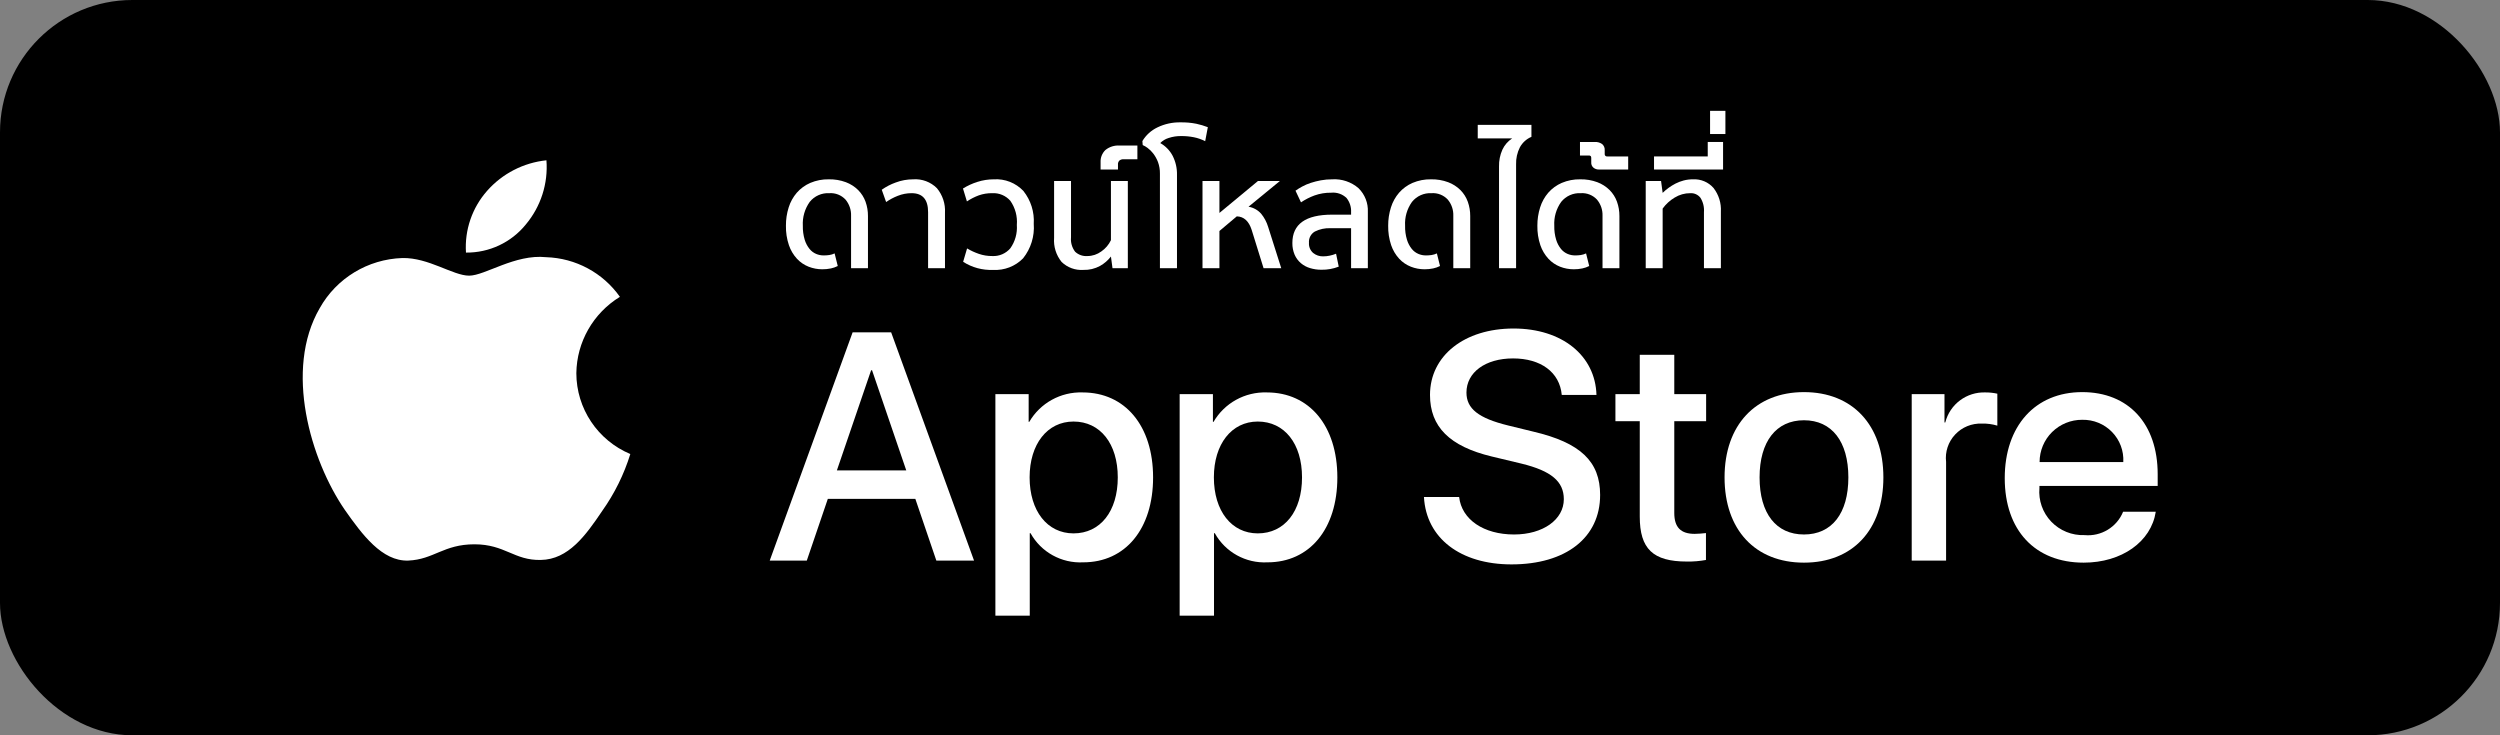 <?xml version="1.0" encoding="UTF-8"?>
<svg width="136px" height="40px" viewBox="0 0 136 40" version="1.1" xmlns="http://www.w3.org/2000/svg" xmlns:xlink="http://www.w3.org/1999/xlink">
    <rect x="0" y="0" width="136" height="40" fill="#808080" stroke="none"/>
    <title>48536978-22C3-4E2D-B1AD-5DA70F0C254C</title>
    <g id="Component" stroke="none" stroke-width="1" fill="none" fill-rule="evenodd">
        <g id="Style-Guide-Component" transform="translate(-656, -3228)" fill-rule="nonzero">
            <g id="icon-download-iOS" transform="translate(656, 3228)">
                <rect id="Rectangle-Copy" fill="#000000" x="0" y="0" width="136" height="40" rx="7.2"></rect>
                <g id="Group-48" transform="translate(16.468, 6.03)" fill="#FFFFFF">
                    <g id="Group-2" transform="translate(0, 2.69)">
                        <path d="M14.885,11.58 C14.907,9.884 15.802,8.317 17.255,7.428 C16.334,6.12 14.846,5.321 13.241,5.271 C11.551,5.094 9.914,6.276 9.053,6.276 C8.176,6.276 6.85,5.288 5.423,5.317 C3.545,5.378 1.837,6.413 0.924,8.045 C-1.022,11.394 0.43,16.315 2.293,19.021 C3.225,20.347 4.315,21.827 5.741,21.775 C7.136,21.717 7.657,20.89 9.342,20.89 C11.01,20.89 11.499,21.775 12.954,21.741 C14.451,21.717 15.394,20.41 16.294,19.072 C16.964,18.128 17.479,17.084 17.821,15.98 C16.043,15.232 14.887,13.5 14.885,11.58 L14.885,11.58 Z" id="_Path_"></path>
                        <path d="M12.137,3.491 C12.953,2.516 13.356,1.264 13.258,0 C12.011,0.13 10.859,0.723 10.032,1.66 C9.215,2.584 8.801,3.793 8.881,5.021 C10.145,5.034 11.345,4.47 12.137,3.491 L12.137,3.491 Z" id="_Path_2"></path>
                    </g>
                    <g id="Group" transform="translate(25.405, 11.841)">
                        <path d="M7.922,9.269 L3.16,9.269 L2.017,12.625 L0,12.625 L4.51,0.207 L6.605,0.207 L11.115,12.625 L9.064,12.625 L7.922,9.269 Z M3.653,7.72 L7.428,7.72 L5.567,2.273 L5.515,2.273 L3.653,7.72 Z" id="Shape"></path>
                        <path d="M20.855,8.099 C20.855,10.912 19.34,12.72 17.054,12.72 C15.873,12.781 14.76,12.166 14.189,11.136 L14.146,11.136 L14.146,15.62 L12.276,15.62 L12.276,3.571 L14.086,3.571 L14.086,5.077 L14.12,5.077 C14.716,4.053 15.831,3.438 17.02,3.477 C19.331,3.477 20.855,5.293 20.855,8.099 Z M18.934,8.099 C18.934,6.266 17.981,5.061 16.527,5.061 C15.099,5.061 14.138,6.291 14.138,8.099 C14.138,9.923 15.099,11.145 16.527,11.145 C17.981,11.145 18.934,9.948 18.934,8.099 Z" id="Shape"></path>
                        <path d="M30.879,8.099 C30.879,10.912 29.364,12.72 27.078,12.72 C25.897,12.781 24.784,12.166 24.213,11.136 L24.169,11.136 L24.169,15.62 L22.3,15.62 L22.3,3.571 L24.11,3.571 L24.11,5.077 L24.144,5.077 C24.74,4.053 25.854,3.438 27.044,3.477 C29.355,3.477 30.879,5.293 30.879,8.099 Z M28.957,8.099 C28.957,6.266 28.005,5.061 26.551,5.061 C25.122,5.061 24.162,6.291 24.162,8.099 C24.162,9.923 25.122,11.145 26.551,11.145 C28.005,11.145 28.957,9.948 28.957,8.099 L28.957,8.099 Z" id="Shape"></path>
                        <path d="M37.504,9.165 C37.642,10.397 38.846,11.205 40.49,11.205 C42.066,11.205 43.199,10.396 43.199,9.286 C43.199,8.322 42.516,7.745 40.897,7.35 L39.278,6.962 C36.984,6.411 35.919,5.345 35.919,3.614 C35.919,1.472 37.798,0 40.465,0 C43.104,0 44.914,1.472 44.975,3.614 L43.087,3.614 C42.974,2.375 41.944,1.627 40.438,1.627 C38.932,1.627 37.902,2.384 37.902,3.485 C37.902,4.363 38.56,4.88 40.17,5.275 L41.546,5.611 C44.109,6.214 45.174,7.237 45.174,9.054 C45.174,11.377 43.312,12.832 40.352,12.832 C37.581,12.832 35.711,11.411 35.59,9.165 L37.504,9.165 Z" id="Path"></path>
                        <path d="M49.208,1.429 L49.208,3.571 L50.94,3.571 L50.94,5.043 L49.208,5.043 L49.208,10.034 C49.208,10.81 49.555,11.171 50.316,11.171 C50.522,11.167 50.727,11.153 50.931,11.128 L50.931,12.591 C50.589,12.654 50.241,12.683 49.893,12.677 C48.049,12.677 47.33,11.988 47.33,10.232 L47.33,5.043 L46.006,5.043 L46.006,3.571 L47.33,3.571 L47.33,1.429 L49.208,1.429 Z" id="Path"></path>
                        <path d="M51.943,8.099 C51.943,5.25 53.631,3.46 56.263,3.46 C58.903,3.46 60.583,5.25 60.583,8.099 C60.583,10.955 58.912,12.737 56.263,12.737 C53.614,12.737 51.943,10.955 51.943,8.099 Z M58.678,8.099 C58.678,6.145 57.777,4.991 56.263,4.991 C54.748,4.991 53.848,6.153 53.848,8.099 C53.848,10.061 54.748,11.205 56.263,11.205 C57.777,11.205 58.678,10.061 58.678,8.099 L58.678,8.099 Z" id="Shape"></path>
                        <path d="M62.124,3.571 L63.907,3.571 L63.907,5.112 L63.95,5.112 C64.199,4.12 65.113,3.438 66.141,3.477 C66.356,3.476 66.571,3.499 66.782,3.546 L66.782,5.284 C66.51,5.202 66.226,5.164 65.942,5.172 C65.392,5.15 64.86,5.367 64.486,5.768 C64.111,6.168 63.931,6.712 63.994,7.255 L63.994,12.625 L62.124,12.625 L62.124,3.571 Z" id="Path"></path>
                        <path d="M75.401,9.966 C75.149,11.609 73.539,12.737 71.479,12.737 C68.83,12.737 67.185,10.973 67.185,8.142 C67.185,5.302 68.839,3.46 71.4,3.46 C73.92,3.46 75.505,5.181 75.505,7.926 L75.505,8.563 L69.072,8.563 L69.072,8.675 C69.012,9.349 69.246,10.016 69.715,10.507 C70.184,10.997 70.842,11.264 71.522,11.239 C72.429,11.324 73.285,10.806 73.625,9.966 L75.401,9.966 Z M69.081,7.264 L73.634,7.264 C73.668,6.658 73.446,6.066 73.022,5.63 C72.598,5.193 72.011,4.953 71.4,4.966 C70.786,4.962 70.195,5.203 69.759,5.634 C69.324,6.066 69.08,6.652 69.081,7.264 L69.081,7.264 Z" id="Shape"></path>
                    </g>
                    <g id="Group" transform="translate(26.286, 0)">
                        <path d="M3.544,8.56 L3.544,5.715 C3.557,5.391 3.449,5.075 3.241,4.826 C3.015,4.584 2.692,4.456 2.36,4.479 C1.949,4.456 1.552,4.633 1.295,4.953 C1.027,5.33 0.894,5.787 0.92,6.248 C0.914,6.507 0.948,6.766 1.023,7.015 C1.078,7.196 1.167,7.366 1.287,7.514 C1.383,7.633 1.508,7.726 1.649,7.785 C1.774,7.837 1.909,7.864 2.045,7.865 C2.15,7.866 2.256,7.859 2.36,7.844 C2.46,7.829 2.558,7.799 2.649,7.755 L2.82,8.441 C2.703,8.501 2.578,8.545 2.45,8.572 C2.294,8.605 2.136,8.62 1.977,8.619 C1.723,8.619 1.472,8.572 1.235,8.479 C0.994,8.384 0.777,8.237 0.601,8.047 C0.405,7.833 0.256,7.581 0.163,7.307 C0.048,6.966 -0.007,6.608 0.001,6.248 C-0.002,5.911 0.048,5.575 0.15,5.253 C0.241,4.96 0.392,4.687 0.593,4.453 C0.794,4.224 1.044,4.042 1.325,3.92 C1.644,3.785 1.988,3.718 2.335,3.725 C2.651,3.719 2.966,3.772 3.263,3.882 C3.513,3.976 3.741,4.122 3.931,4.31 C4.109,4.49 4.246,4.706 4.332,4.944 C4.421,5.194 4.465,5.458 4.463,5.723 L4.463,8.56 L3.544,8.56 Z" id="Path"></path>
                        <path d="M7.734,8.56 L7.734,5.512 C7.734,4.823 7.436,4.479 6.84,4.479 C6.581,4.478 6.325,4.527 6.085,4.623 C5.861,4.71 5.648,4.824 5.451,4.961 L5.213,4.292 C5.446,4.127 5.701,3.995 5.97,3.899 C6.275,3.783 6.598,3.725 6.924,3.725 C7.405,3.691 7.876,3.868 8.215,4.208 C8.525,4.583 8.682,5.061 8.653,5.545 L8.653,8.56 L7.734,8.56 Z" id="Path"></path>
                        <path d="M9.855,7.484 C10.058,7.605 10.273,7.704 10.497,7.781 C10.731,7.861 10.977,7.901 11.225,7.899 C11.601,7.919 11.965,7.762 12.209,7.476 C12.471,7.106 12.595,6.657 12.562,6.206 C12.601,5.741 12.476,5.277 12.209,4.894 C11.963,4.612 11.6,4.459 11.225,4.479 C10.976,4.475 10.728,4.515 10.493,4.597 C10.265,4.682 10.048,4.793 9.846,4.927 L9.632,4.225 C9.878,4.072 10.141,3.952 10.416,3.865 C10.705,3.772 11.007,3.725 11.31,3.725 C11.915,3.687 12.506,3.92 12.92,4.36 C13.323,4.867 13.523,5.503 13.482,6.147 C13.533,6.822 13.326,7.491 12.903,8.022 C12.476,8.459 11.879,8.689 11.268,8.653 C10.693,8.676 10.125,8.523 9.641,8.212 L9.855,7.484 Z" id="Path"></path>
                        <path d="M15.509,6.883 C15.483,7.161 15.562,7.439 15.731,7.662 C15.911,7.833 16.156,7.919 16.404,7.899 C16.675,7.898 16.939,7.81 17.157,7.649 C17.383,7.494 17.564,7.282 17.681,7.036 L17.681,3.818 L18.6,3.818 L18.6,8.56 L17.766,8.56 L17.681,7.925 C17.52,8.134 17.319,8.308 17.088,8.437 C16.811,8.588 16.498,8.663 16.182,8.653 C15.743,8.683 15.313,8.525 14.998,8.221 C14.698,7.851 14.552,7.382 14.589,6.909 L14.589,3.818 L15.509,3.818 L15.509,6.883 Z" id="Path"></path>
                        <path d="M18.37,2.633 C18.289,2.628 18.209,2.652 18.144,2.701 C18.085,2.761 18.055,2.845 18.064,2.929 L18.064,3.192 L17.118,3.192 L17.118,2.802 C17.104,2.55 17.2,2.305 17.382,2.129 C17.6,1.954 17.877,1.868 18.157,1.888 L19.12,1.888 L19.12,2.633 L18.37,2.633 Z" id="Path"></path>
                        <path d="M20.346,8.56 L20.346,3.42 C20.35,3.204 20.314,2.989 20.24,2.785 C20.177,2.62 20.091,2.465 19.984,2.324 C19.896,2.209 19.793,2.106 19.677,2.019 C19.594,1.956 19.504,1.903 19.409,1.862 L19.392,1.643 C19.585,1.321 19.87,1.063 20.209,0.901 C20.599,0.712 21.028,0.618 21.462,0.626 C21.753,0.621 22.044,0.646 22.33,0.703 C22.542,0.749 22.75,0.811 22.952,0.889 L22.808,1.651 C22.611,1.55 22.402,1.478 22.186,1.435 C21.967,1.392 21.744,1.371 21.521,1.372 C21.281,1.366 21.042,1.402 20.814,1.478 C20.643,1.531 20.488,1.625 20.363,1.752 C20.649,1.913 20.883,2.153 21.036,2.442 C21.201,2.766 21.283,3.125 21.274,3.488 L21.274,8.56 L20.346,8.56 Z" id="Path"></path>
                        <path d="M25.984,8.56 L25.337,6.477 C25.183,5.997 24.913,5.752 24.528,5.74 L23.583,6.536 L23.583,8.56 L22.662,8.56 L22.662,3.818 L23.583,3.818 L23.583,5.554 L25.677,3.818 L26.87,3.818 L25.166,5.215 C25.432,5.261 25.674,5.395 25.852,5.596 C26.024,5.807 26.152,6.048 26.231,6.308 L26.946,8.56 L25.984,8.56 Z" id="Path"></path>
                        <path d="M30.745,8.56 L30.745,6.384 L29.629,6.384 C29.333,6.37 29.038,6.433 28.773,6.566 C28.557,6.692 28.433,6.931 28.454,7.18 C28.439,7.388 28.523,7.591 28.68,7.73 C28.835,7.856 29.03,7.922 29.229,7.916 C29.348,7.915 29.467,7.903 29.583,7.878 C29.701,7.854 29.817,7.818 29.928,7.772 L30.073,8.475 C29.774,8.592 29.456,8.65 29.135,8.644 C28.924,8.646 28.715,8.616 28.513,8.555 C28.329,8.501 28.158,8.408 28.011,8.284 C27.866,8.159 27.751,8.003 27.674,7.827 C27.589,7.625 27.547,7.407 27.551,7.188 C27.551,6.161 28.272,5.647 29.714,5.647 L30.745,5.647 L30.745,5.512 C30.76,5.233 30.672,4.96 30.498,4.741 C30.276,4.527 29.971,4.422 29.663,4.453 C29.351,4.448 29.041,4.5 28.748,4.605 C28.491,4.7 28.247,4.826 28.02,4.978 L27.721,4.343 C27.838,4.261 27.959,4.186 28.084,4.119 C28.232,4.039 28.387,3.972 28.547,3.92 C28.727,3.861 28.911,3.815 29.097,3.78 C29.3,3.743 29.507,3.724 29.714,3.725 C30.238,3.692 30.754,3.865 31.15,4.208 C31.496,4.549 31.68,5.019 31.657,5.503 L31.657,8.56 L30.745,8.56 Z" id="Path"></path>
                        <path d="M36.306,8.56 L36.306,5.715 C36.319,5.391 36.212,5.075 36.004,4.826 C35.778,4.584 35.454,4.456 35.123,4.479 C34.712,4.456 34.315,4.633 34.058,4.953 C33.789,5.33 33.657,5.787 33.683,6.248 C33.676,6.507 33.711,6.766 33.786,7.015 C33.841,7.196 33.93,7.366 34.049,7.514 C34.146,7.633 34.27,7.726 34.412,7.785 C34.537,7.837 34.671,7.864 34.807,7.865 C34.913,7.866 35.018,7.859 35.123,7.844 C35.223,7.829 35.32,7.799 35.412,7.755 L35.583,8.441 C35.465,8.501 35.341,8.545 35.212,8.572 C35.057,8.605 34.898,8.62 34.74,8.619 C34.486,8.619 34.234,8.572 33.998,8.479 C33.757,8.384 33.54,8.237 33.363,8.047 C33.167,7.833 33.018,7.581 32.925,7.307 C32.811,6.966 32.756,6.608 32.763,6.248 C32.761,5.911 32.811,5.575 32.913,5.253 C33.004,4.96 33.155,4.687 33.356,4.453 C33.557,4.224 33.807,4.042 34.087,3.92 C34.406,3.785 34.751,3.718 35.097,3.725 C35.414,3.719 35.729,3.772 36.026,3.882 C36.276,3.976 36.504,4.122 36.694,4.31 C36.872,4.49 37.009,4.706 37.094,4.944 C37.183,5.194 37.228,5.458 37.226,5.723 L37.226,8.56 L36.306,8.56 Z" id="Path"></path>
                        <path d="M38.793,8.56 L38.793,3.031 C38.785,2.715 38.847,2.401 38.976,2.112 C39.092,1.862 39.276,1.65 39.508,1.499 L37.635,1.499 L37.635,0.762 L40.556,0.762 L40.556,1.414 C40.289,1.527 40.068,1.727 39.929,1.981 C39.783,2.269 39.711,2.59 39.721,2.913 L39.721,8.56 L38.793,8.56 Z" id="Path"></path>
                        <path d="M44.423,8.56 L44.423,5.715 C44.436,5.391 44.328,5.075 44.12,4.826 C43.894,4.584 43.57,4.456 43.239,4.479 C42.828,4.456 42.431,4.633 42.174,4.953 C41.905,5.33 41.773,5.787 41.799,6.248 C41.792,6.507 41.827,6.766 41.902,7.015 C41.957,7.196 42.046,7.366 42.165,7.514 C42.262,7.633 42.386,7.726 42.528,7.785 C42.653,7.837 42.788,7.864 42.924,7.865 C43.029,7.866 43.134,7.859 43.239,7.844 C43.339,7.829 43.436,7.799 43.528,7.755 L43.699,8.441 C43.582,8.501 43.457,8.545 43.328,8.572 C43.173,8.605 43.015,8.62 42.856,8.619 C42.602,8.619 42.35,8.572 42.114,8.479 C41.873,8.384 41.656,8.237 41.48,8.047 C41.284,7.833 41.134,7.581 41.041,7.307 C40.927,6.966 40.872,6.608 40.879,6.248 C40.877,5.911 40.927,5.575 41.029,5.253 C41.12,4.96 41.271,4.687 41.472,4.453 C41.673,4.224 41.923,4.042 42.204,3.92 C42.523,3.785 42.867,3.718 43.213,3.725 C43.53,3.719 43.845,3.772 44.142,3.882 C44.392,3.976 44.62,4.122 44.81,4.31 C44.988,4.49 45.125,4.706 45.21,4.944 C45.299,5.194 45.344,5.458 45.342,5.723 L45.342,8.56 L44.423,8.56 Z" id="Path"></path>
                        <path d="M44.542,2.345 C44.537,2.383 44.55,2.42 44.577,2.447 C44.603,2.473 44.641,2.486 44.679,2.48 L45.819,2.48 L45.819,3.192 L44.218,3.192 C44.115,3.193 44.014,3.159 43.933,3.094 C43.847,3.022 43.801,2.914 43.81,2.802 L43.81,2.574 C43.813,2.535 43.804,2.497 43.784,2.464 C43.754,2.436 43.713,2.424 43.673,2.43 L43.197,2.43 L43.197,1.693 L44.006,1.693 C44.145,1.686 44.283,1.725 44.397,1.803 C44.498,1.886 44.553,2.012 44.542,2.142 L44.542,2.345 Z" id="Path"></path>
                        <path d="M49.941,5.512 C49.963,5.237 49.896,4.963 49.75,4.729 C49.619,4.56 49.414,4.467 49.201,4.479 C48.898,4.477 48.602,4.561 48.345,4.72 C48.089,4.873 47.868,5.076 47.694,5.317 L47.694,8.56 L46.773,8.56 L46.773,3.818 L47.608,3.818 L47.694,4.462 C47.792,4.365 47.897,4.276 48.008,4.195 C48.13,4.107 48.258,4.027 48.391,3.958 C48.532,3.886 48.681,3.829 48.834,3.789 C49.001,3.745 49.173,3.724 49.345,3.725 C49.77,3.703 50.182,3.876 50.461,4.195 C50.747,4.564 50.889,5.022 50.862,5.486 L50.862,8.56 L49.941,8.56 L49.941,5.512 Z" id="Path"></path>
                        <polygon id="Path" points="47.225 3.192 47.225 2.48 50.147 2.48 50.147 1.693 50.981 1.693 50.981 3.192"></polygon>
                        <polygon id="Path" points="50.274 1.261 50.274 0 51.108 0 51.108 1.261"></polygon>
                    </g>
                </g>
            </g>
        </g>
    </g>
</svg>